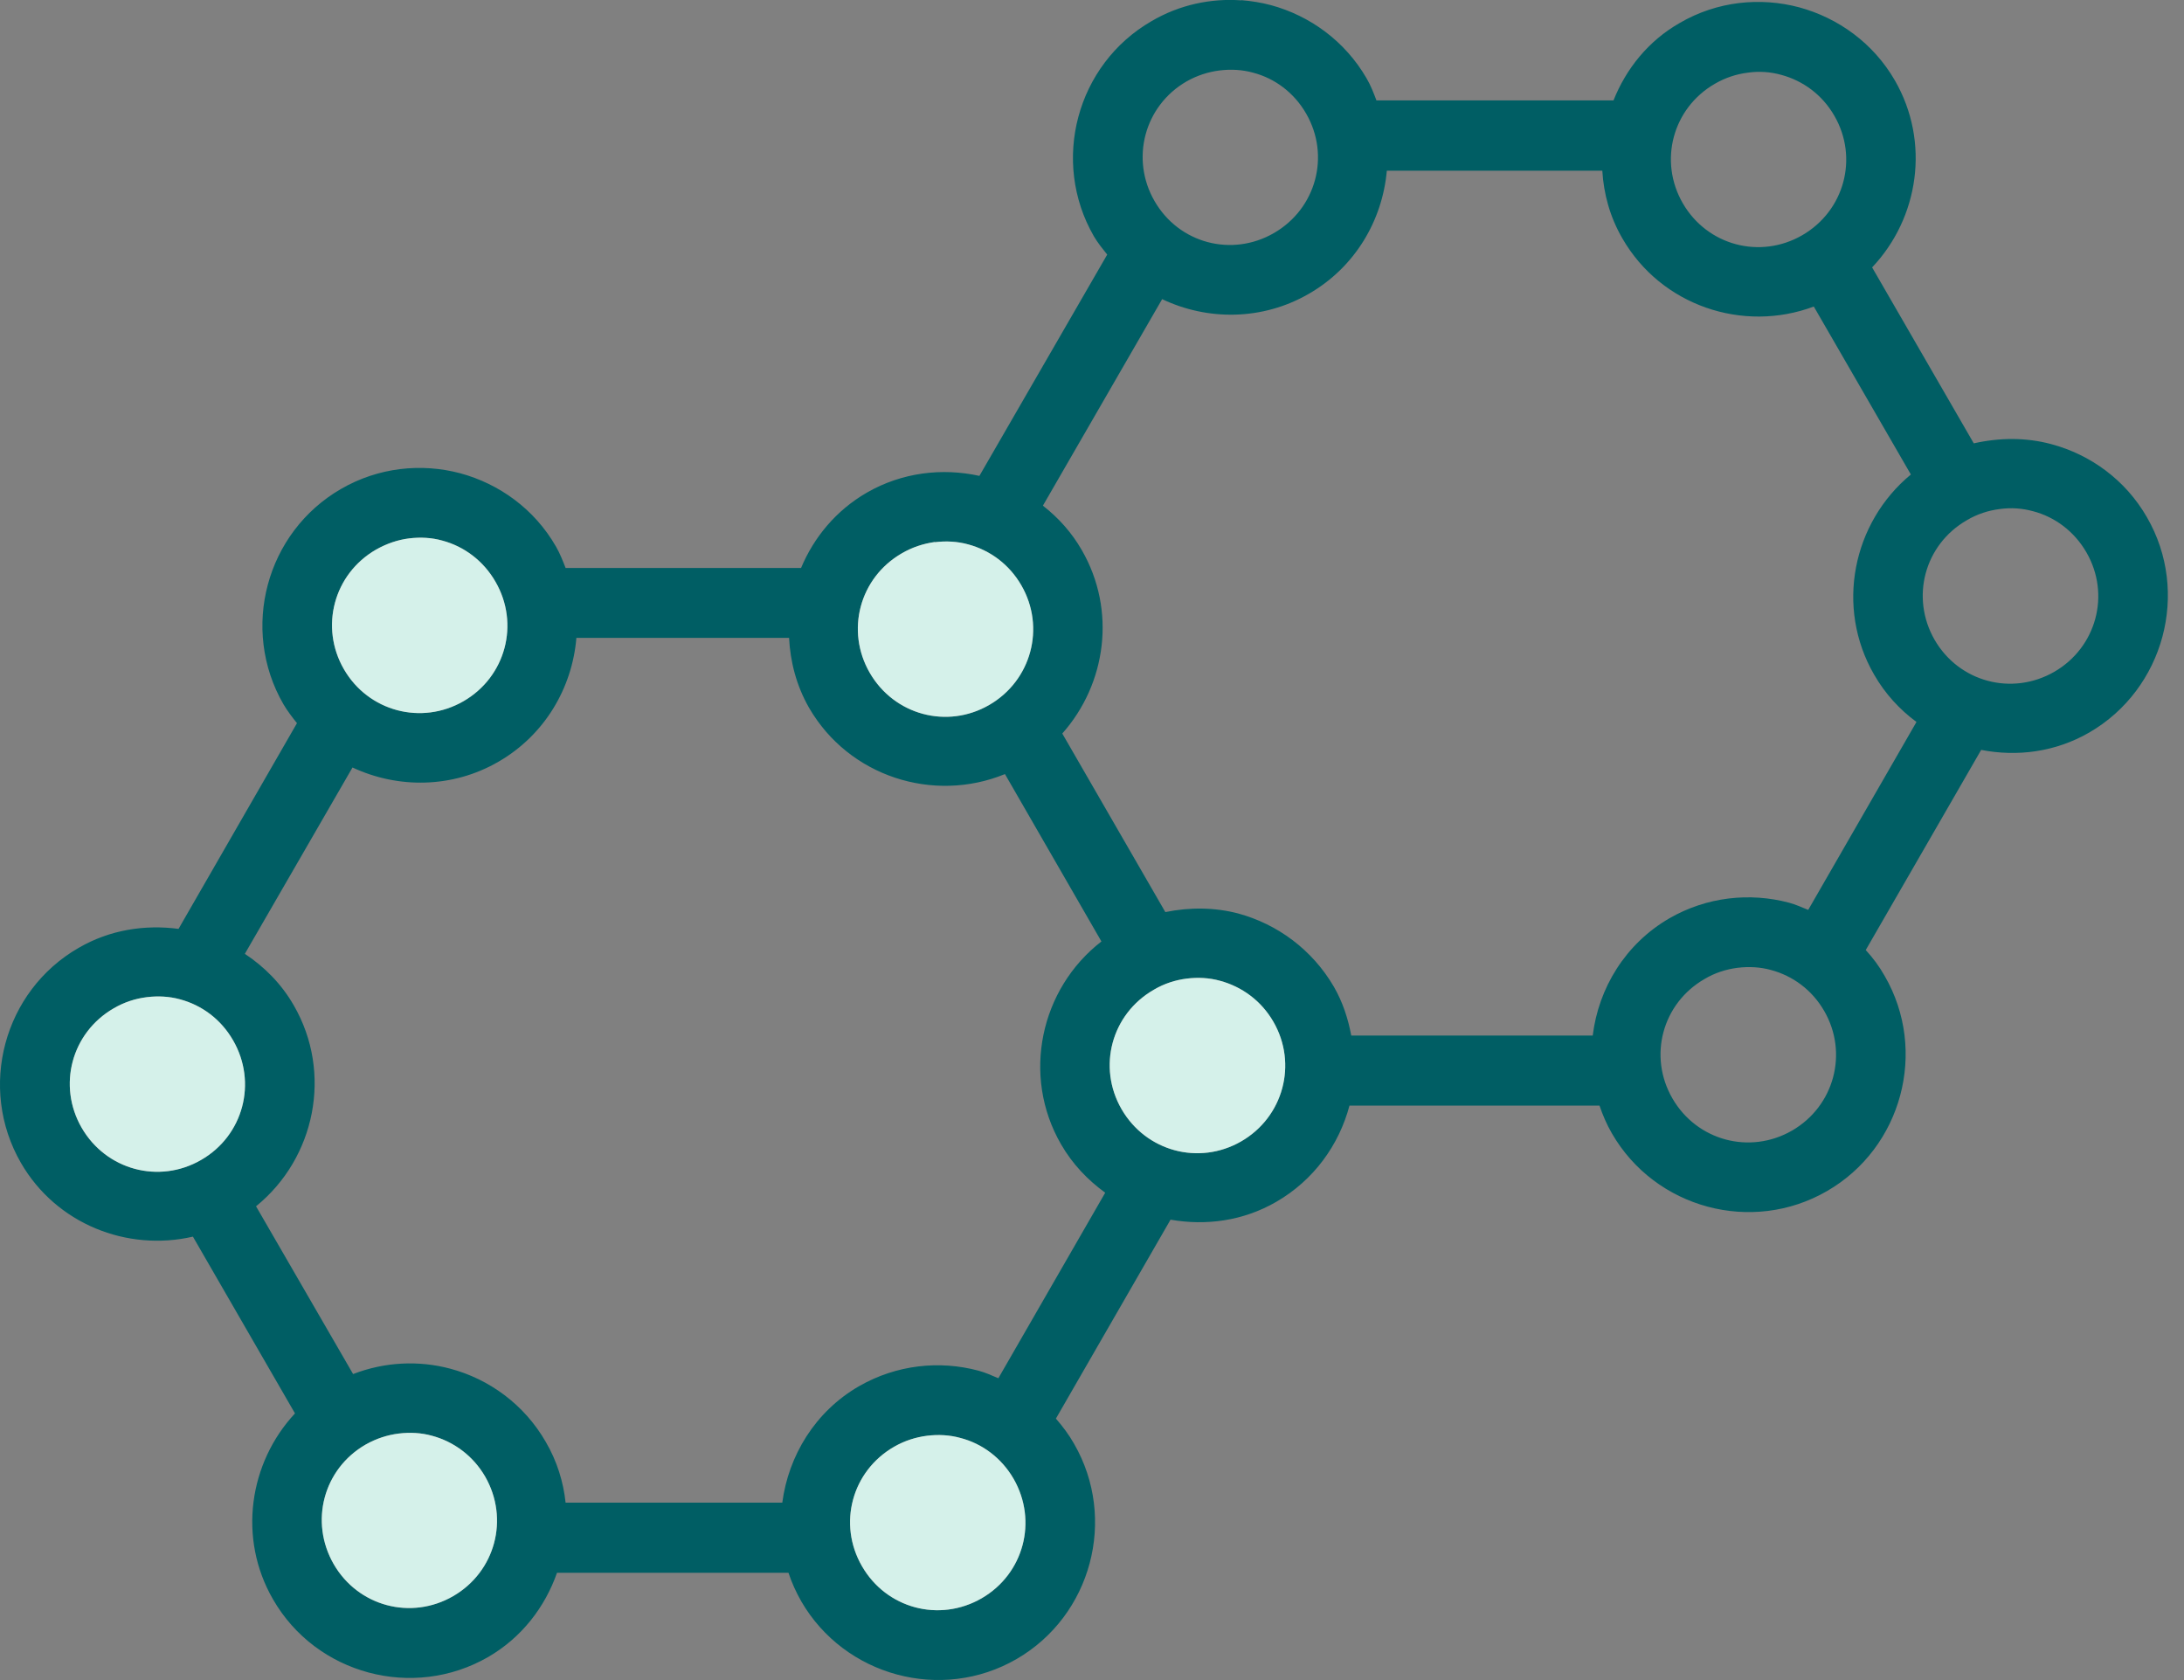 <svg width="117" height="90" viewBox="0 0 117 90" fill="none" xmlns="http://www.w3.org/2000/svg">
<rect x="0" y="0" width="117" height="90" fill="#808080" stroke="none"/>
<g clip-path="url(#clip0_5_2535)">
<path d="M115.014 27.708C113.859 25.697 111.976 24.349 109.889 23.792C108.541 23.428 107.118 23.439 105.738 23.75L100.292 14.324C102.796 11.681 103.417 7.615 101.512 4.309C100.357 2.309 98.474 0.961 96.387 0.393C94.301 -0.163 91.99 0.062 89.989 1.228C88.299 2.191 87.111 3.689 86.437 5.379H73.738C73.588 4.983 73.438 4.588 73.213 4.202C72.058 2.202 70.175 0.843 68.088 0.276C67.564 0.137 67.029 0.051 66.494 0.008V0.019C64.868 -0.099 63.188 0.254 61.691 1.132C57.668 3.453 56.288 8.642 58.599 12.655C58.812 13.018 59.069 13.329 59.315 13.639L52.468 25.493C50.478 25.055 48.327 25.301 46.434 26.392C44.786 27.344 43.599 28.789 42.914 30.426H30.3C30.15 30.041 30 29.655 29.786 29.281C28.631 27.269 26.748 25.921 24.661 25.354C22.575 24.798 20.275 25.033 18.274 26.189C14.251 28.51 12.86 33.7 15.182 37.722C15.396 38.086 15.653 38.418 15.909 38.739L9.565 49.759C7.768 49.523 5.895 49.801 4.215 50.775C0.193 53.086 -1.198 58.275 1.123 62.298C3.017 65.572 6.815 67.059 10.335 66.246L15.803 75.715C13.342 78.357 12.732 82.401 14.626 85.675C16.937 89.698 22.136 91.078 26.148 88.767C27.957 87.719 29.198 86.082 29.84 84.252H42.24C42.411 84.776 42.646 85.29 42.925 85.782C45.246 89.794 50.446 91.196 54.458 88.874C58.47 86.553 59.861 81.364 57.539 77.341C57.261 76.849 56.929 76.41 56.566 75.993L62.707 65.337C64.601 65.668 66.591 65.411 68.367 64.384C70.389 63.218 71.737 61.324 72.293 59.227H85.688C85.859 59.73 86.073 60.233 86.352 60.715C88.673 64.737 93.862 66.128 97.874 63.806C101.887 61.495 103.288 56.296 100.967 52.284C100.678 51.77 100.335 51.31 99.95 50.893L106.134 40.172C108.06 40.547 110.103 40.29 111.922 39.242C115.934 36.92 117.336 31.72 115.014 27.708ZM91.862 4.491C92.429 4.16 93.028 3.967 93.638 3.892C94.237 3.806 94.847 3.849 95.424 4.01C96.58 4.32 97.618 5.069 98.27 6.203C99.576 8.461 98.805 11.296 96.548 12.601C94.29 13.906 91.455 13.147 90.15 10.889C88.845 8.632 89.604 5.797 91.862 4.491ZM63.563 4.363C64.13 4.042 64.729 3.849 65.339 3.774C65.938 3.7 66.548 3.732 67.126 3.892C68.281 4.192 69.319 4.951 69.972 6.085C71.277 8.343 70.507 11.178 68.249 12.483C65.992 13.789 63.156 13.04 61.851 10.772C60.546 8.514 61.305 5.668 63.563 4.363ZM48.306 29.645C48.873 29.313 49.472 29.12 50.082 29.035V29.045C50.681 28.971 51.291 29.003 51.869 29.163C53.024 29.473 54.062 30.222 54.715 31.357C56.02 33.614 55.25 36.46 52.992 37.765C50.735 39.07 47.9 38.3 46.594 36.043C45.289 33.785 46.049 30.95 48.306 29.645ZM20.146 29.441C20.713 29.12 21.312 28.917 21.912 28.842C22.521 28.767 23.131 28.799 23.698 28.96C24.854 29.27 25.892 30.03 26.544 31.164C27.85 33.421 27.09 36.257 24.832 37.562C22.575 38.867 19.729 38.108 18.424 35.85C17.119 33.593 17.878 30.747 20.146 29.441ZM10.774 62.137C8.516 63.443 5.681 62.672 4.376 60.415C3.071 58.157 3.83 55.322 6.088 54.017C6.655 53.685 7.254 53.493 7.864 53.418C8.463 53.343 9.073 53.375 9.651 53.535C10.806 53.846 11.833 54.595 12.486 55.729C13.791 57.986 13.042 60.832 10.774 62.137ZM24.276 85.504C22.019 86.809 19.183 86.05 17.878 83.792C16.573 81.524 17.322 78.689 19.59 77.383C20.157 77.062 20.756 76.87 21.355 76.795C21.965 76.72 22.564 76.752 23.142 76.913C24.297 77.223 25.335 77.972 25.988 79.095C27.293 81.364 26.534 84.199 24.276 85.504ZM52.586 85.622C50.318 86.927 47.482 86.167 46.177 83.899C44.872 81.642 45.631 78.806 47.9 77.501C48.456 77.18 49.066 76.988 49.665 76.913C50.275 76.838 50.874 76.87 51.452 77.03C52.607 77.33 53.645 78.09 54.297 79.213C55.603 81.481 54.843 84.317 52.586 85.622ZM53.484 73.831C53.131 73.682 52.778 73.521 52.414 73.425C50.328 72.868 48.028 73.104 46.017 74.259C43.663 75.618 42.24 77.983 41.908 80.497H30.3C30.182 79.384 29.84 78.272 29.24 77.245C28.085 75.233 26.202 73.874 24.116 73.318C22.425 72.868 20.606 72.954 18.916 73.607L13.716 64.62C16.883 62.052 17.835 57.483 15.738 53.856C15.075 52.701 14.165 51.791 13.117 51.096L18.884 41.114C21.312 42.248 24.233 42.237 26.705 40.804C29.187 39.37 30.653 36.845 30.877 34.181V34.17H42.272C42.336 35.454 42.668 36.738 43.342 37.915C45.471 41.595 49.996 43.04 53.837 41.467L59.005 50.433C55.731 52.968 54.715 57.623 56.844 61.303C57.454 62.362 58.278 63.218 59.208 63.892L53.484 73.831ZM66.494 61.142C64.226 62.448 61.391 61.677 60.086 59.42C58.78 57.162 59.54 54.327 61.808 53.022C62.364 52.69 62.974 52.498 63.574 52.423C64.183 52.348 64.782 52.38 65.36 52.54C66.516 52.851 67.564 53.6 68.217 54.734C69.522 56.991 68.752 59.837 66.494 61.142ZM96.002 60.565C93.734 61.87 90.899 61.1 89.594 58.842C88.288 56.585 89.048 53.749 91.316 52.444C91.872 52.112 92.482 51.92 93.081 51.845C93.691 51.77 94.301 51.802 94.879 51.963C96.034 52.273 97.072 53.022 97.725 54.156C99.03 56.413 98.26 59.259 96.002 60.565ZM96.869 48.742C96.526 48.603 96.195 48.453 95.842 48.357C93.745 47.801 91.444 48.036 89.433 49.192C87.069 50.561 85.635 52.936 85.325 55.472H72.389C72.218 54.573 71.94 53.696 71.459 52.861C70.293 50.861 68.42 49.502 66.334 48.935C65.071 48.603 63.734 48.593 62.429 48.86L56.908 39.295C59.262 36.642 59.818 32.705 57.956 29.473C57.411 28.521 56.694 27.73 55.87 27.088L62.258 16.025C64.686 17.18 67.628 17.18 70.121 15.736C72.593 14.313 74.058 11.809 74.294 9.145H85.838C85.913 10.386 86.245 11.617 86.908 12.762C88.984 16.378 93.381 17.843 97.168 16.421L102.368 25.419C99.244 27.997 98.313 32.533 100.399 36.139C100.988 37.166 101.769 38.011 102.668 38.675L96.869 48.742ZM110.05 35.989C107.782 37.294 104.947 36.535 103.641 34.277C102.336 32.009 103.096 29.174 105.364 27.869C105.92 27.537 106.53 27.344 107.129 27.269C107.739 27.184 108.338 27.227 108.916 27.387C110.071 27.687 111.12 28.457 111.773 29.591C113.078 31.849 112.307 34.684 110.05 35.989Z" fill="#005E64"/>
<path d="M52.585 85.621C50.317 86.927 47.482 86.167 46.177 83.899C44.871 81.641 45.631 78.806 47.899 77.501C48.456 77.18 49.065 76.987 49.665 76.912C50.274 76.838 50.873 76.87 51.451 77.03C52.607 77.33 53.645 78.089 54.297 79.213C55.602 81.481 54.843 84.316 52.585 85.621Z" fill="#D5F1EA"/>
<path d="M24.276 85.504C22.019 86.809 19.183 86.049 17.878 83.792C16.573 81.524 17.322 78.688 19.59 77.383C20.157 77.062 20.756 76.87 21.355 76.795C21.965 76.72 22.564 76.752 23.142 76.912C24.298 77.223 25.335 77.972 25.988 79.095C27.293 81.363 26.534 84.198 24.276 85.504Z" fill="#D5F1EA"/>
<path d="M66.494 61.142C64.226 62.448 61.391 61.677 60.085 59.42C58.78 57.162 59.54 54.327 61.808 53.022C62.364 52.69 62.974 52.498 63.573 52.423C64.183 52.348 64.782 52.38 65.36 52.54C66.516 52.851 67.564 53.6 68.217 54.734C69.522 56.991 68.752 59.837 66.494 61.142Z" fill="#D5F1EA"/>
<path d="M52.992 37.765C50.735 39.07 47.899 38.3 46.594 36.042C45.289 33.785 46.048 30.95 48.306 29.644C48.873 29.313 49.472 29.12 50.082 29.035V29.045C50.681 28.97 51.291 29.003 51.869 29.163C53.024 29.473 54.062 30.222 54.715 31.356C56.02 33.614 55.25 36.46 52.992 37.765Z" fill="#D5F1EA"/>
<path d="M24.832 37.562C22.575 38.867 19.729 38.108 18.424 35.85C17.119 33.593 17.878 30.747 20.146 29.441C20.713 29.12 21.312 28.917 21.912 28.842C22.521 28.767 23.131 28.799 23.698 28.96C24.854 29.27 25.892 30.03 26.544 31.164C27.85 33.421 27.09 36.257 24.832 37.562Z" fill="#D5F1EA"/>
<path d="M10.774 62.137C8.516 63.443 5.681 62.672 4.376 60.415C3.071 58.157 3.83 55.322 6.088 54.017C6.655 53.685 7.254 53.493 7.864 53.418C8.463 53.343 9.073 53.375 9.65 53.535C10.806 53.846 11.833 54.595 12.486 55.729C13.791 57.986 13.042 60.832 10.774 62.137Z" fill="#D5F1EA"/>
</g>
<defs>
<clipPath id="clip0_5_2535">
<rect width="116.138" height="90" fill="white"/>
</clipPath>
</defs>
</svg>

